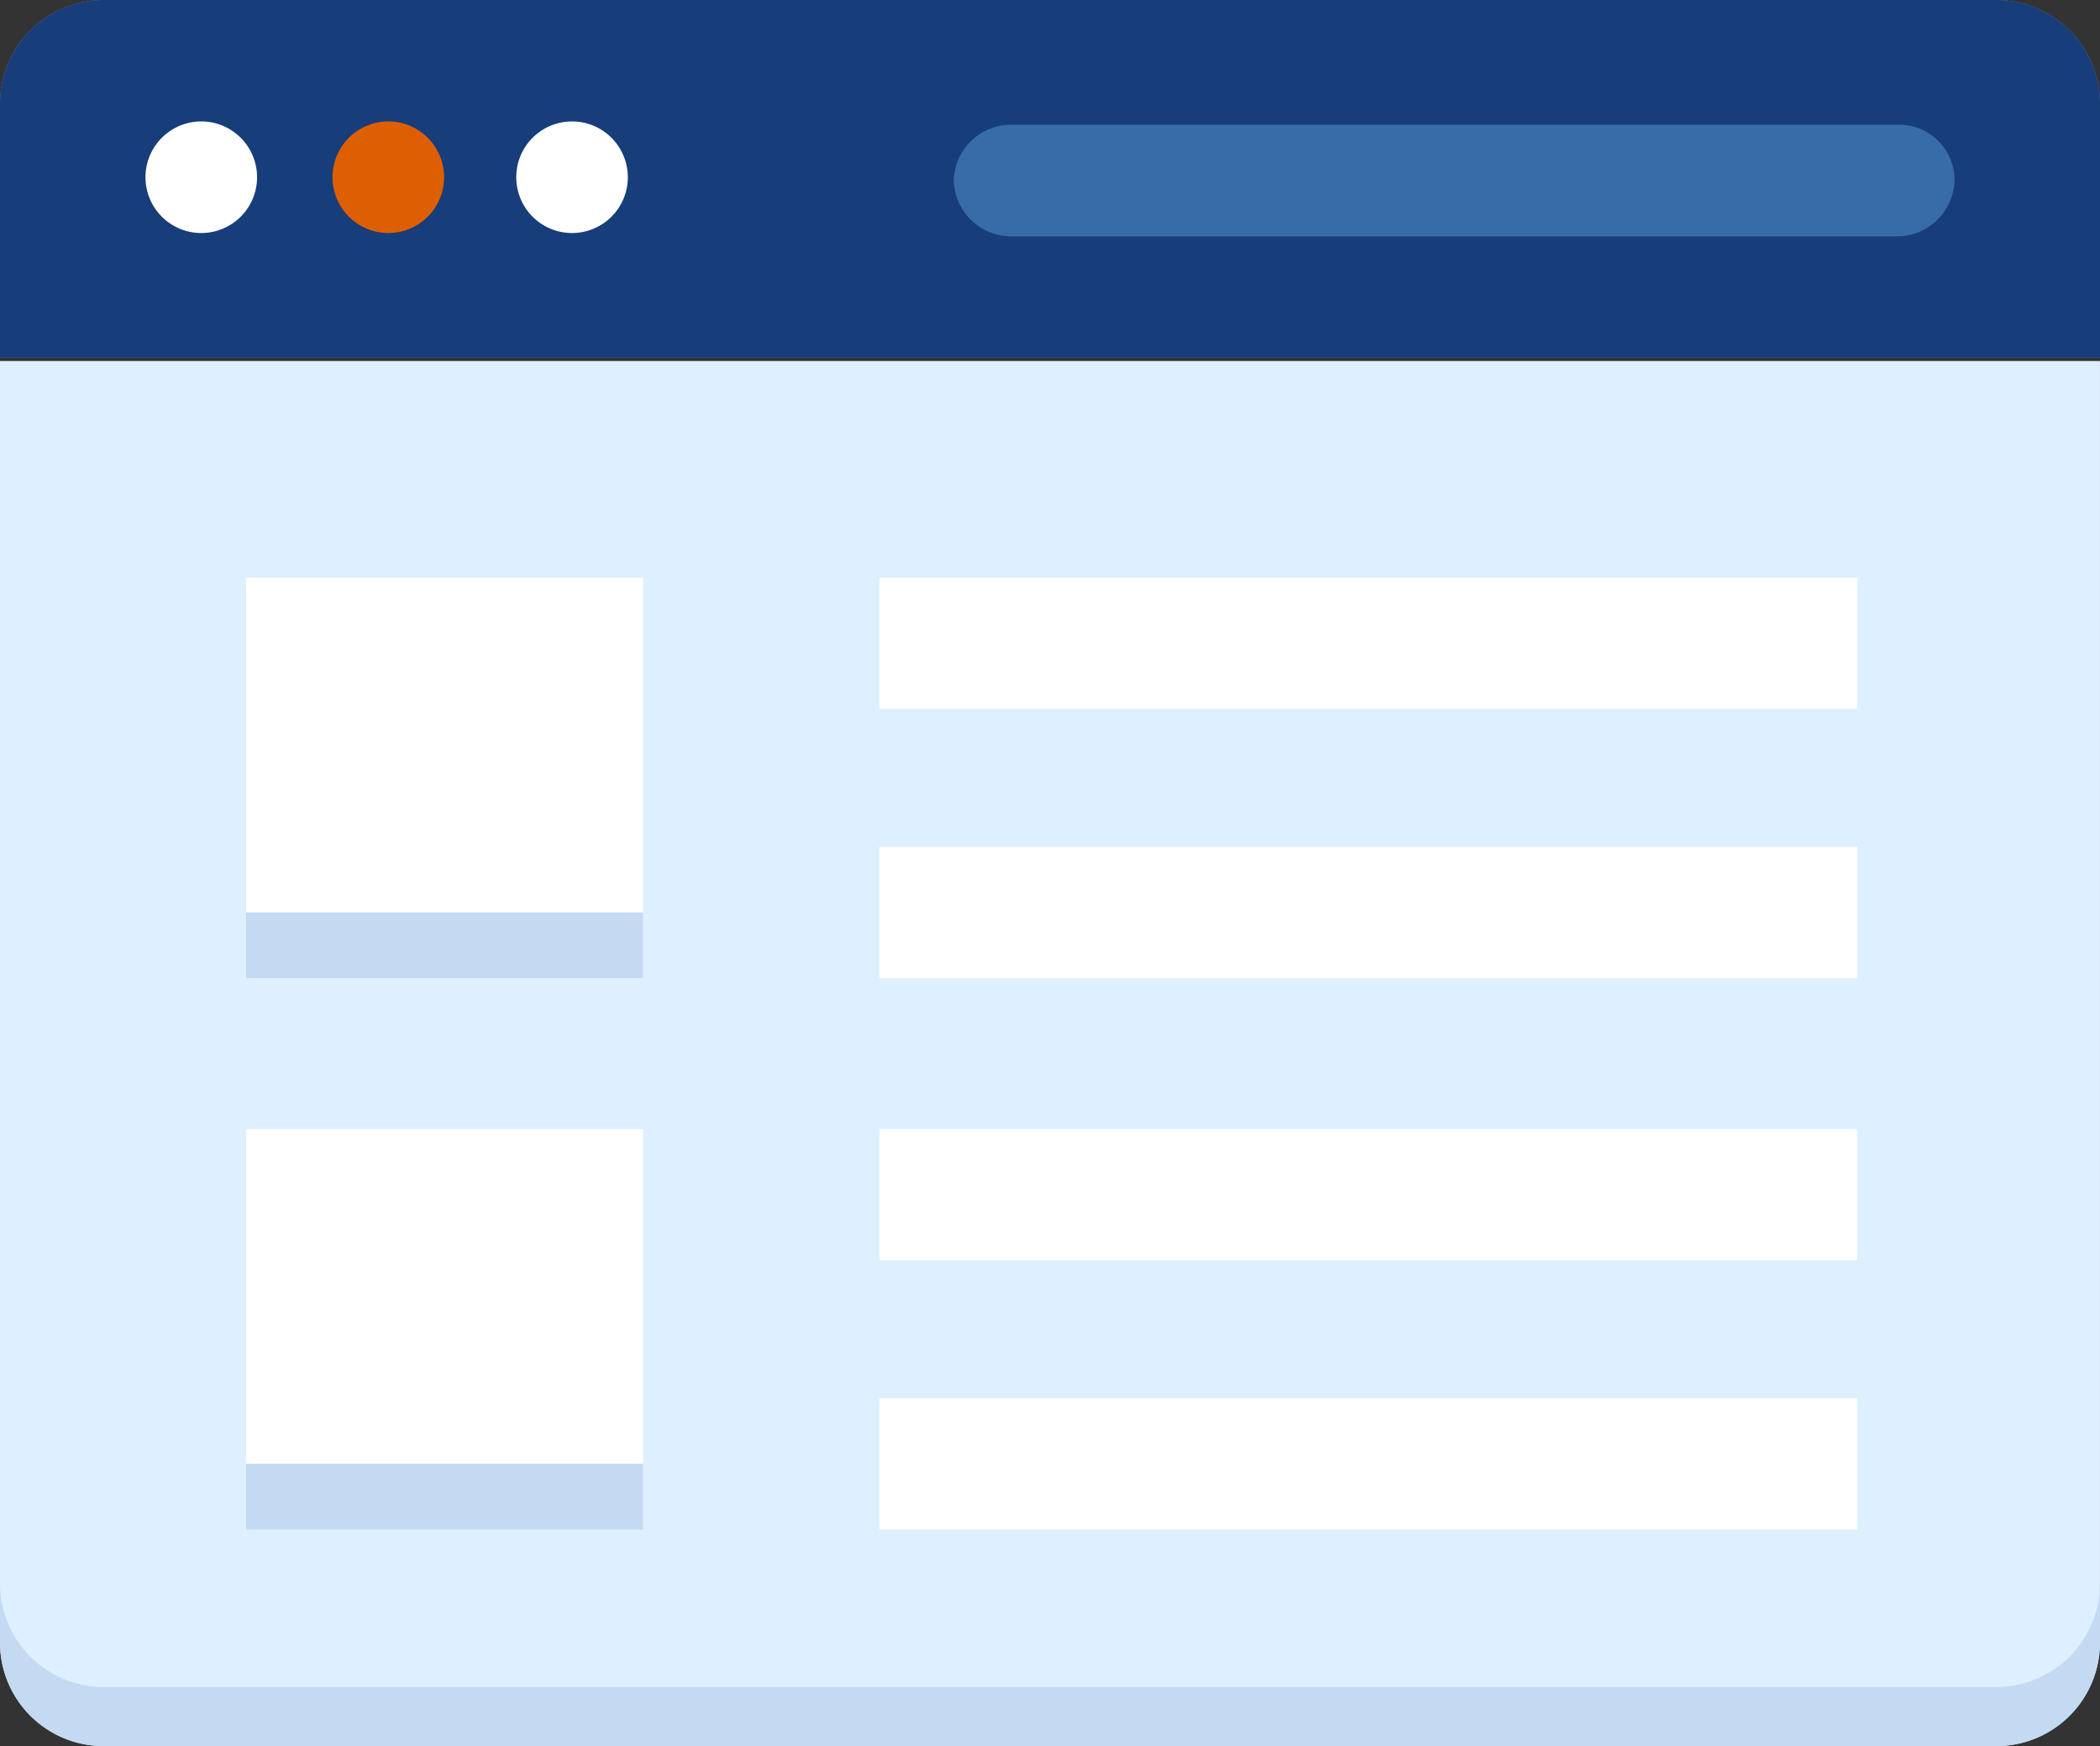 <svg xmlns="http://www.w3.org/2000/svg" id="Icon_Browser-Window_Light-BG" width="97.129" height="80.738" viewBox="0 0 97.129 80.738"><rect x="0" y="0" width="97.129" height="80.738" fill="#333333" stroke="none"/><defs><style>      .cls-1 {        fill: #deefff;      }      .cls-2 {        fill: #fff;      }      .cls-3 {        fill: #788d9a;      }      .cls-4 {        fill: #173d7a;      }      .cls-5 {        fill: #c3daf2;      }      .cls-6 {        fill: #de5f01;      }      .cls-7 {        fill: #386ca9;      }    </style></defs><g id="web-browser-2" transform="translate(-0.5 -5.9)"><path id="Pfad_9425" data-name="Pfad 9425" class="cls-1" d="M.5,16.9V76.088a4.794,4.794,0,0,0,4.856,4.856H92.772a4.794,4.794,0,0,0,4.856-4.856V16.9Z" transform="translate(0 5.694)"></path><path id="Pfad_9426" data-name="Pfad 9426" class="cls-2" d="M8,40.3H26.363V58.663H8Z" transform="translate(3.882 17.807)"></path><path id="Pfad_9427" data-name="Pfad 9427" class="cls-3" d="M97.629,10.756A4.794,4.794,0,0,0,92.772,5.9H5.356A4.794,4.794,0,0,0,.5,10.756V22.442H97.629Z" transform="translate(0 0)"></path><path id="Pfad_9428" data-name="Pfad 9428" class="cls-4" d="M97.629,10.756A4.794,4.794,0,0,0,92.772,5.9H5.356A4.794,4.794,0,0,0,.5,10.756V22.442H97.629Z" transform="translate(0 0)"></path><path id="Pfad_9430" data-name="Pfad 9430" class="cls-5" d="M92.772,58.956H5.356A4.794,4.794,0,0,1,.5,54.1v2.732a4.794,4.794,0,0,0,4.856,4.856H92.772a4.794,4.794,0,0,0,4.856-4.856V54.1A4.794,4.794,0,0,1,92.772,58.956Z" transform="translate(0 24.95)"></path><g id="Gruppe_4401" data-name="Gruppe 4401" transform="translate(7.229 11.515)"><g id="Gruppe_4400" data-name="Gruppe 4400"><path id="Pfad_9441" data-name="Pfad 9441" class="cls-2" d="M2.58,0A2.58,2.58,0,1,1,0,2.58,2.58,2.58,0,0,1,2.58,0Z"></path><path id="Pfad_9440" data-name="Pfad 9440" class="cls-6" d="M2.58,0A2.58,2.58,0,1,1,0,2.58,2.58,2.58,0,0,1,2.58,0Z" transform="translate(8.651)"></path><path id="Pfad_9439" data-name="Pfad 9439" class="cls-2" d="M2.58,0A2.58,2.58,0,1,1,0,2.58,2.58,2.58,0,0,1,2.58,0Z" transform="translate(17.149)"></path></g><path id="Pfad_9431" data-name="Pfad 9431" class="cls-7" d="M70.908,9.7H29.78a2.659,2.659,0,0,0-2.58,2.58,2.659,2.659,0,0,0,2.58,2.58H70.908a2.659,2.659,0,0,0,2.58-2.58A2.558,2.558,0,0,0,70.908,9.7Z" transform="translate(10.182 -9.548)"></path></g><path id="Pfad_9432" data-name="Pfad 9432" class="cls-2" d="M8,23.5H26.363V41.863H8Z" transform="translate(3.882 9.11)"></path><path id="Pfad_9433" data-name="Pfad 9433" class="cls-5" d="M8,33.7H26.363v3.035H8Z" transform="translate(3.882 14.39)"></path><path id="Pfad_9434" data-name="Pfad 9434" class="cls-5" d="M8,50.5H26.363v3.035H8Z" transform="translate(3.882 23.087)"></path><g id="Gruppe_4404" data-name="Gruppe 4404" transform="translate(41.173 32.61)"><g id="Gruppe_4402" data-name="Gruppe 4402"><path id="Pfad_9435" data-name="Pfad 9435" class="cls-2" d="M27.3,23.5H72.526v6.071H27.3Z" transform="translate(-27.3 -23.5)"></path><path id="Pfad_9436" data-name="Pfad 9436" class="cls-2" d="M27.3,31.7H72.526v6.071H27.3Z" transform="translate(-27.3 -19.255)"></path></g><g id="Gruppe_4403" data-name="Gruppe 4403" transform="translate(0 25.496)"><path id="Pfad_9437" data-name="Pfad 9437" class="cls-2" d="M27.3,40.3H72.526v6.071H27.3Z" transform="translate(-27.3 -40.3)"></path><path id="Pfad_9438" data-name="Pfad 9438" class="cls-2" d="M27.3,48.5H72.526v6.071H27.3Z" transform="translate(-27.3 -36.055)"></path></g></g></g></svg>